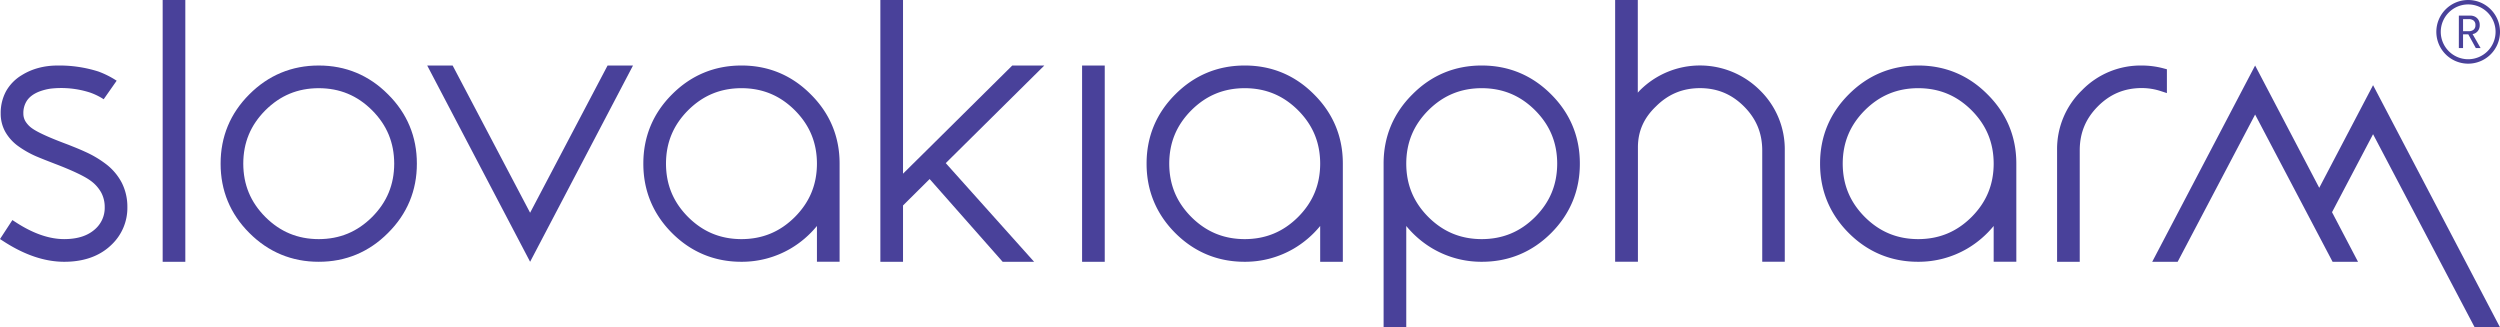 <svg id="Group_5456" data-name="Group 5456" xmlns="http://www.w3.org/2000/svg" xmlns:xlink="http://www.w3.org/1999/xlink" width="2137.188" height="279.791" viewBox="0 0 2137.188 279.791">
  <defs>
    <clipPath id="clip-path">
      <rect id="Rectangle_2300" data-name="Rectangle 2300" width="2137.188" height="279.791" fill="none"/>
    </clipPath>
  </defs>
  <path id="Path_9114" data-name="Path 9114" d="M519.4,56.013,453.175,181.875,386.951,56.013h-21.74l87.964,167.773L541.139,56.013Z" fill="#49419a"/>
  <g id="Group_5455" data-name="Group 5455">
    <g id="Group_5454" data-name="Group 5454" clip-path="url(#clip-path)">
      <path id="Path_9115" data-name="Path 9115" d="M1064.078,56.013c-22.976-.039-43.055,8.3-59.342,24.65-16.282,16.223-24.587,36.265-24.547,59.237-.04,22.971,8.264,43.041,24.542,59.335l.012.012c16.288,16.275,36.363,24.578,59.335,24.539a82.4,82.4,0,0,0,41.893-11.237l.023-.013a84.235,84.235,0,0,0,22.592-19.355v30.6h19.37V139.9c.04-22.974-8.307-43.017-24.646-59.237-16.22-16.348-36.259-24.69-59.232-24.65m0,19.37c17.975.04,32.879,6.213,45.622,18.895,12.675,12.736,18.847,27.645,18.886,45.622-.039,17.976-6.211,32.885-18.887,45.622-12.742,12.681-27.646,18.854-45.621,18.894-17.976-.039-32.89-6.214-45.621-18.894-12.685-12.738-18.859-27.647-18.9-45.622.04-17.976,6.214-32.885,18.9-45.622,12.732-12.681,27.646-18.855,45.622-18.895" fill="#49419a"/>
      <path id="Path_9116" data-name="Path 9116" d="M1852.432,79.58V59.214l-2.953-.782a72.155,72.155,0,0,0-18.58-2.419,69.869,69.869,0,0,0-51.132,21.22,69.886,69.886,0,0,0-21.219,51.131v95.414h19.37V128.364c.04-14.784,5.1-27,15.568-37.515l.01-.01c10.447-10.456,22.614-15.52,37.4-15.56a52.5,52.5,0,0,1,16.336,2.611Z" fill="#49419a"/>
      <path id="Path_9117" data-name="Path 9117" d="M139.056,3.969V223.786h19.37V0h-19.37Z" fill="#49419a"/>
      <path id="Path_9118" data-name="Path 9118" d="M331.718,80.66C315.5,64.313,295.454,55.973,272.482,56.013c-22.976-.04-43.052,8.3-59.341,24.649-16.28,16.224-24.585,36.266-24.545,59.237-.04,22.971,8.265,43.013,24.545,59.237,16.289,16.348,36.365,24.689,59.341,24.649,22.972.04,43.015-8.3,59.236-24.647,16.346-16.221,24.691-36.265,24.651-59.239.04-22.974-8.3-43.018-24.651-59.239M226.861,94.277C239.6,81.6,254.507,75.422,272.482,75.382c17.976.04,32.885,6.214,45.622,18.895C330.783,107.014,336.959,121.924,337,139.9c-.04,17.975-6.216,32.884-18.895,45.622-12.737,12.681-27.646,18.855-45.622,18.9-17.975-.04-32.887-6.214-45.621-18.9-12.682-12.738-18.855-27.646-18.895-45.622C208.006,121.923,214.179,107.014,226.861,94.277Z" fill="#49419a"/>
      <path id="Path_9119" data-name="Path 9119" d="M865.352,56.017l-73.126,72.437-8.1,8-12.156,12.023V0H752.6V223.786h19.37V175.639l22.756-22.58,62.417,70.727h26.886L808.5,139.44l84.249-83.423Z" fill="#49419a"/>
      <path id="Path_9120" data-name="Path 9120" d="M925.048,59.982v163.8h19.37V56.013h-19.37Z" fill="#49419a"/>
      <path id="Path_9121" data-name="Path 9121" d="M633.865,56.013c-22.976-.039-43.052,8.3-59.341,24.65-16.28,16.223-24.585,36.265-24.546,59.237-.038,22.971,8.265,43.041,24.539,59.334l.02.019-.007-.006c16.291,16.275,36.363,24.578,59.335,24.539a82.379,82.379,0,0,0,41.894-11.237l.022-.013a84.256,84.256,0,0,0,22.6-19.36v30.6h19.371V139.9c.04-22.975-8.3-43.018-24.652-59.239-16.221-16.347-36.263-24.688-59.235-24.648m0,19.37c17.976.04,32.884,6.214,45.622,18.895,12.678,12.737,18.855,27.646,18.894,45.622-.039,17.975-6.216,32.884-18.895,45.622-12.737,12.681-27.645,18.855-45.621,18.894-17.976-.039-32.887-6.213-45.621-18.894-12.682-12.738-18.856-27.647-18.9-45.622.039-17.976,6.213-32.885,18.894-45.622,12.735-12.681,27.646-18.855,45.622-18.895" fill="#49419a"/>
      <path id="Path_9122" data-name="Path 9122" d="M1400.219,223.778V125.836c.044-13.6,5-24.912,15.392-34.846l.04-.039.033-.032c10.516-10.46,22.761-15.53,37.62-15.57,14.782.04,26.991,5.106,37.517,15.57l.008.008c10.528,10.519,15.624,22.758,15.664,37.611v95.24h19.266v-95.24a70.366,70.366,0,0,0-21.213-51.332l-.014-.014a72.588,72.588,0,0,0-102.56,0c-.657.656-1.229,1.354-1.857,2.024V0h-19.37V223.778Z" fill="#49419a"/>
      <path id="Path_9123" data-name="Path 9123" d="M1639.821,56.013c-22.976-.039-43.055,8.3-59.342,24.65-16.279,16.223-24.584,36.265-24.545,59.237-.039,22.971,8.265,43.041,24.539,59.334l.013.013c16.288,16.275,36.363,24.578,59.335,24.539a82.379,82.379,0,0,0,41.894-11.237l.022-.013a84.322,84.322,0,0,0,22.6-19.36v30.6h19.37V139.9c.04-22.974-8.307-43.017-24.649-59.237-16.221-16.349-36.264-24.69-59.237-24.65m0,19.37c17.976.04,32.884,6.214,45.621,18.895,12.677,12.737,18.856,27.647,18.9,45.622-.039,17.974-6.218,32.884-18.9,45.622-12.737,12.681-27.645,18.855-45.621,18.894-17.976-.039-32.89-6.214-45.621-18.894-12.682-12.738-18.856-27.647-18.9-45.622.04-17.976,6.214-32.885,18.9-45.622,12.732-12.681,27.646-18.855,45.622-18.895" fill="#49419a"/>
      <path id="Path_9124" data-name="Path 9124" d="M83.943,61.082a110,110,0,0,0-34.556-5.069C37.9,56,27.558,58.709,18.7,64.2A37.475,37.475,0,0,0,5.144,78.038,39.041,39.041,0,0,0,.6,97.107a31.831,31.831,0,0,0,3.955,15.651,38.8,38.8,0,0,0,11.51,12.515,81.757,81.757,0,0,0,14.74,8.313l.042.019.044.018q3.481,1.475,7.994,3.261l.027.011,8,3.115.025.01c15.082,5.741,25.374,10.7,30.368,14.363a30.979,30.979,0,0,1,9.22,10.237,25.946,25.946,0,0,1,2.99,12.457,24.2,24.2,0,0,1-7.985,18.614c-6.188,5.685-14.807,8.7-26.626,8.717-12.534,0-26.186-4.567-41-14.132l-3.32-2.143L0,204.351l3.352,2.163C20.991,217.9,38.207,223.786,54.9,223.786c16.731.03,30.58-4.831,40.637-14.764a43.315,43.315,0,0,0,13.351-31.945,45.382,45.382,0,0,0-4.688-20.658A47.824,47.824,0,0,0,90.29,140.036a89.2,89.2,0,0,0-17.617-10.347q-4.161-1.92-9.438-4.03l-4.679-1.872-.04-.016-4.711-1.78.01,0c-12.951-4.918-21.752-9.055-25.871-11.925a20.731,20.731,0,0,1-6.111-6.207,12.856,12.856,0,0,1-1.857-6.756A19.122,19.122,0,0,1,23.118,85.9c2.055-2.967,5.2-5.441,9.792-7.375a45.392,45.392,0,0,1,10.36-2.75A80.194,80.194,0,0,1,77.1,79.159a53.984,53.984,0,0,1,11.534,5.683L99.724,69a76.72,76.72,0,0,0-15.781-7.921" fill="#49419a"/>
      <path id="Path_9125" data-name="Path 9125" d="M1266.686,56.013c22.976-.039,43.055,8.3,59.342,24.65,16.282,16.223,24.587,36.265,24.547,59.237.04,22.971-8.264,43.041-24.542,59.335l-.012.012c-16.288,16.275-36.363,24.578-59.335,24.539a82.4,82.4,0,0,1-41.893-11.237l-.024-.013a84.246,84.246,0,0,1-22.591-19.355v86.61h-19.37V139.9c-.04-22.974,8.307-43.017,24.646-59.237,16.22-16.348,36.259-24.69,59.232-24.65m0,19.37c-17.975.04-32.879,6.213-45.622,18.895-12.675,12.736-18.847,27.645-18.886,45.622.039,17.976,6.211,32.885,18.887,45.622,12.742,12.681,27.646,18.854,45.621,18.894,17.976-.039,32.89-6.214,45.621-18.894,12.685-12.738,18.859-27.647,18.9-45.622-.04-17.976-6.214-32.885-18.9-45.622-12.732-12.681-27.646-18.855-45.622-18.895" fill="#49419a"/>
      <path id="Path_9126" data-name="Path 9126" d="M2028.671,72.816l-46.006,87.748L1927.848,56.012l-87.964,167.773h21.74l66.224-125.862,43.907,83.448,10.925,20.764,11.392,21.65h21.739L1993.59,181.4l35.081-66.675,86.85,165.064h21.667Z" fill="#49419a"/>
      <path id="Path_9127" data-name="Path 9127" d="M2102.01,13.322h9.7a8.912,8.912,0,0,1,4.093.935,7.3,7.3,0,0,1,2.948,2.737,8.235,8.235,0,0,1,1.1,4.388,8.076,8.076,0,0,1-1.021,4.251,7.232,7.232,0,0,1-2.452,2.539,6.112,6.112,0,0,1-2.651.935l6.881,12h-4.083l-6.44-11.743h-4.482V41.1h-3.6Zm3.6,13.363h4.84a6.545,6.545,0,0,0,4.1-1.24,4.7,4.7,0,0,0,1.622-3.977,4.583,4.583,0,0,0-1.612-3.936,6.653,6.653,0,0,0-4.093-1.2h-4.861Z" fill="#49419a"/>
      <path id="Path_9128" data-name="Path 9128" d="M2109.975,3.788a23.425,23.425,0,1,1-23.424,23.425,23.451,23.451,0,0,1,23.424-23.425m0-3.788a27.212,27.212,0,1,0,27.213,27.213A27.213,27.213,0,0,0,2109.975,0" fill="#49419a"/>
    </g>
  </g>
</svg>
